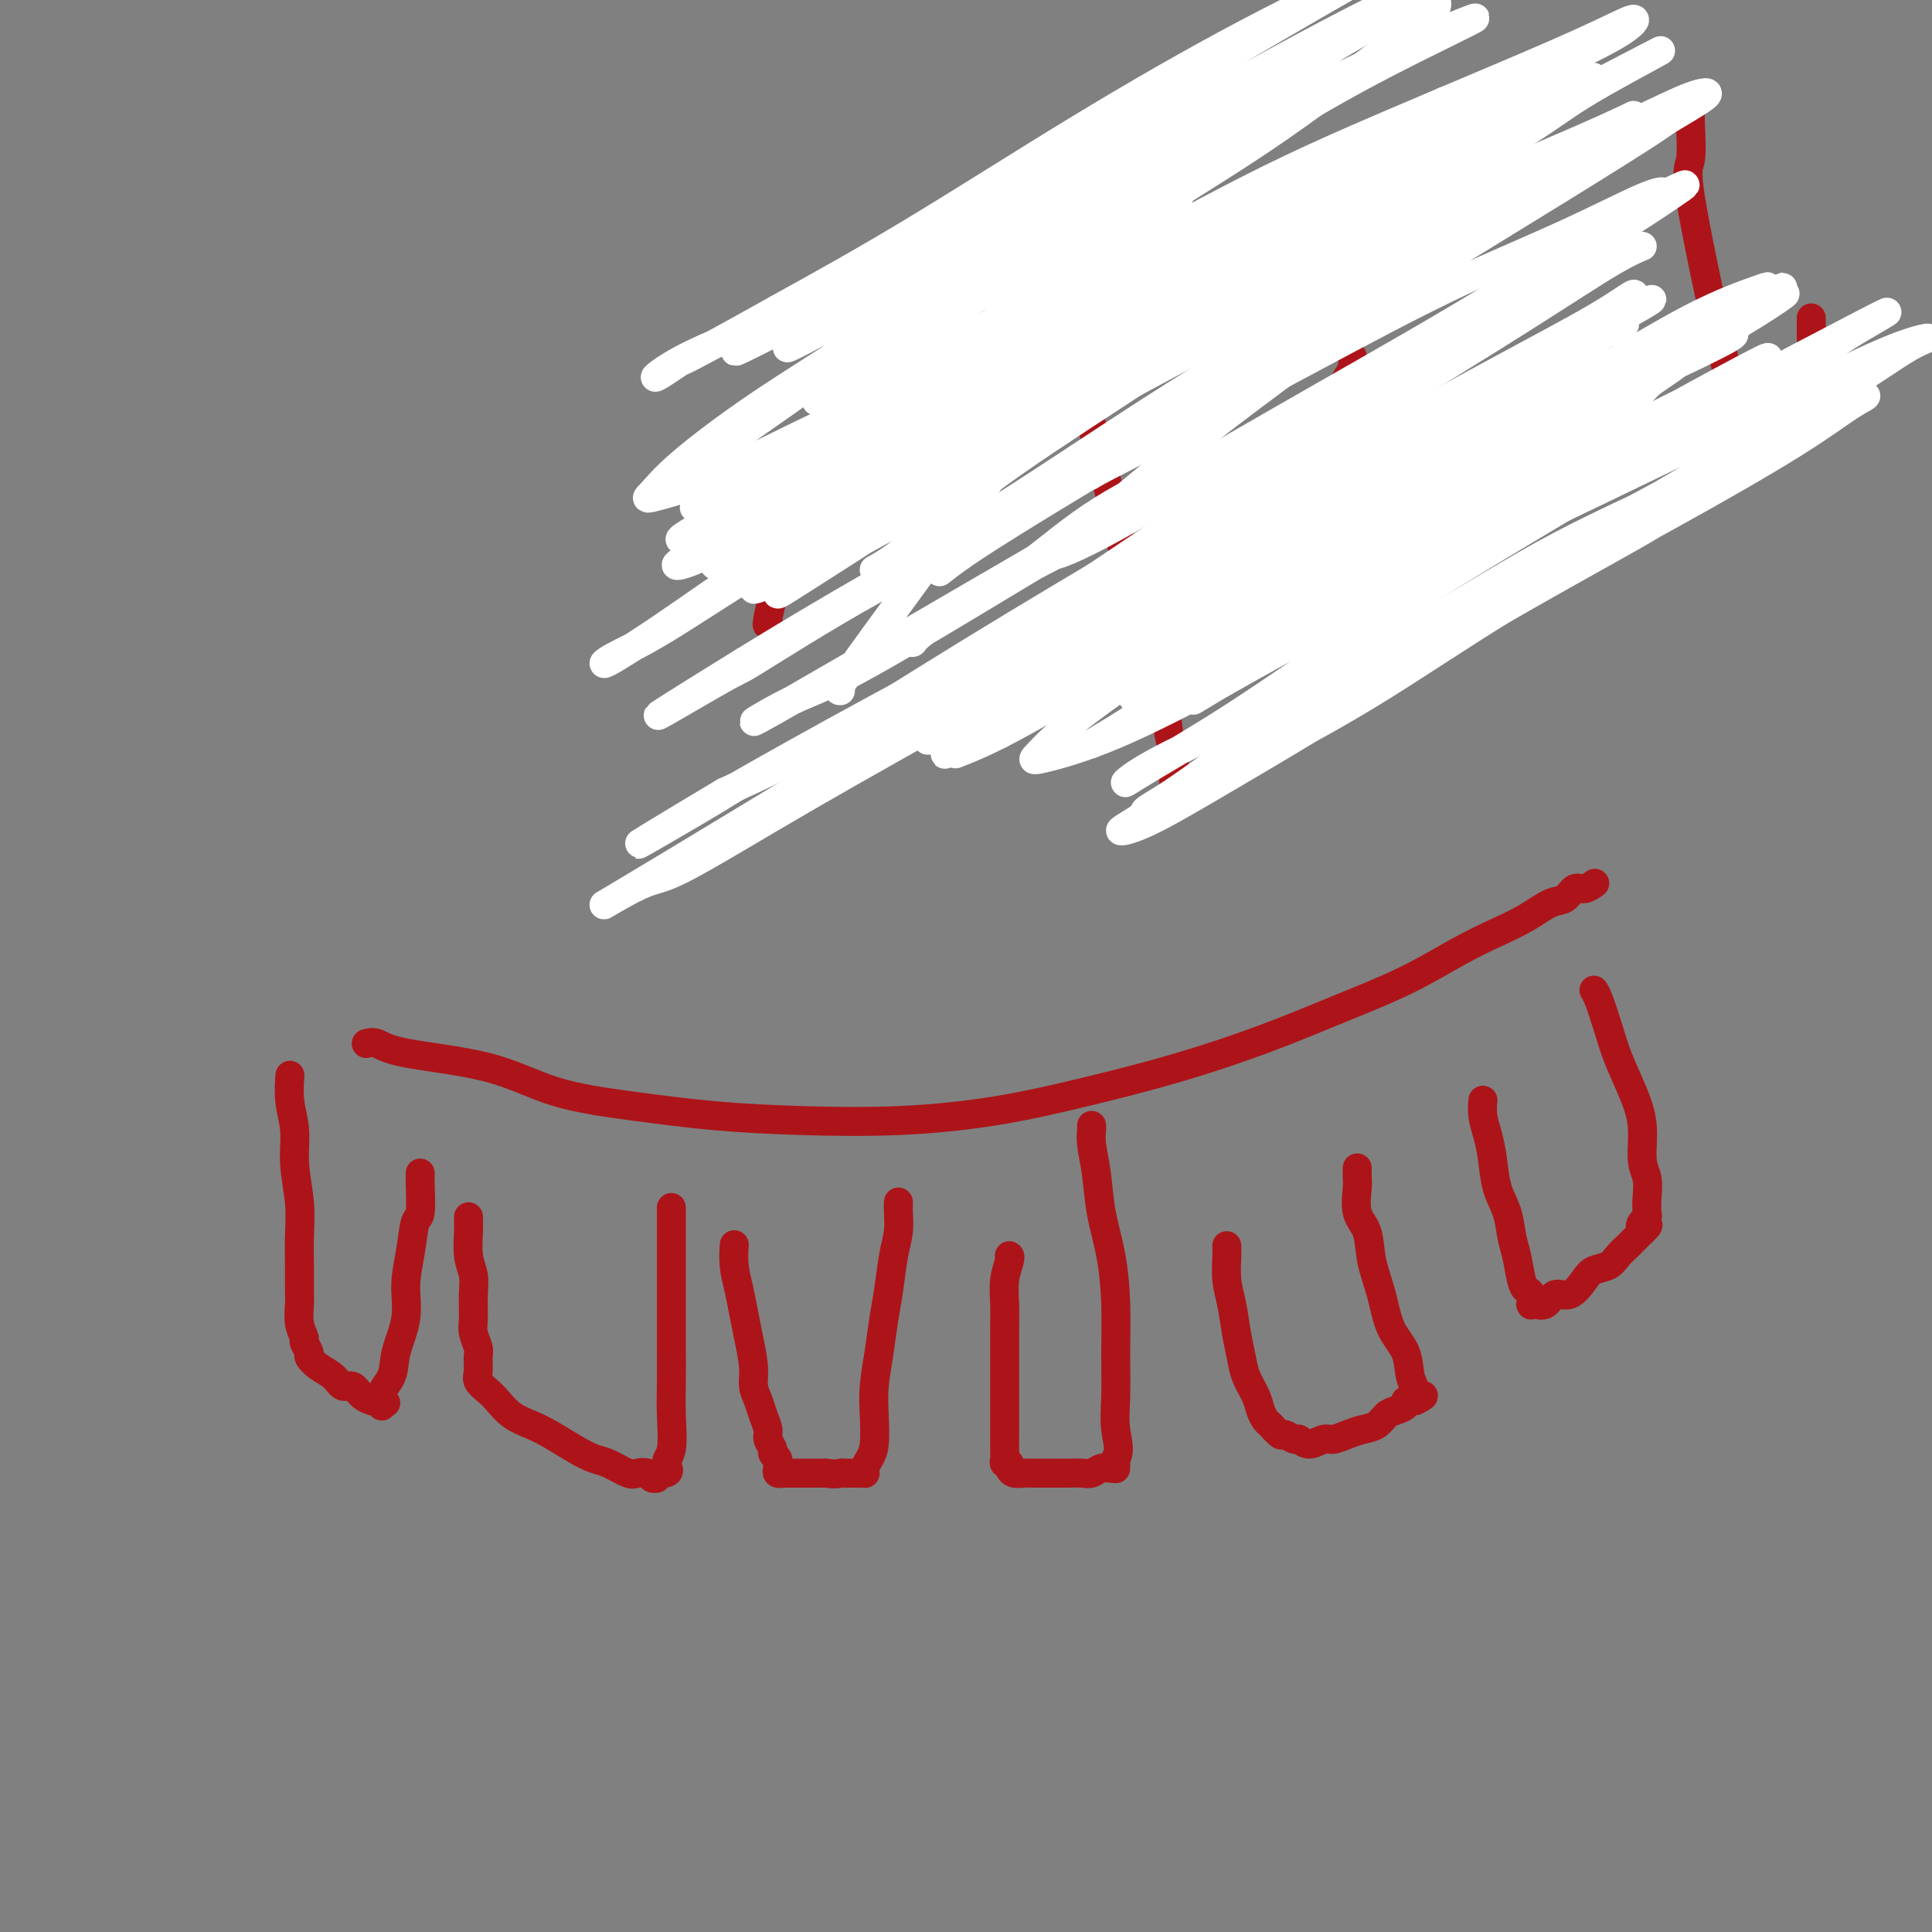 <svg viewBox='0 0 400 400' version='1.1' xmlns='http://www.w3.org/2000/svg' xmlns:xlink='http://www.w3.org/1999/xlink'><rect x="0" y="0" width="400" height="400" fill="#808080" stroke="none"/><g fill='none' stroke='#AD1419' stroke-width='6' stroke-linecap='round' stroke-linejoin='round'><path d='M76,216c-0.159,0.046 -0.319,0.091 0,0c0.319,-0.091 1.116,-0.320 2,0c0.884,0.320 1.855,1.189 6,2c4.145,0.811 11.463,1.566 17,3c5.537,1.434 9.293,3.548 14,5c4.707,1.452 10.364,2.241 16,3c5.636,0.759 11.250,1.488 17,2c5.750,0.512 11.635,0.806 18,1c6.365,0.194 13.210,0.287 20,0c6.790,-0.287 13.523,-0.953 20,-2c6.477,-1.047 12.696,-2.476 19,-4c6.304,-1.524 12.693,-3.142 19,-5c6.307,-1.858 12.531,-3.957 18,-6c5.469,-2.043 10.184,-4.030 15,-6c4.816,-1.970 9.734,-3.922 14,-6c4.266,-2.078 7.881,-4.282 11,-6c3.119,-1.718 5.742,-2.952 8,-4c2.258,-1.048 4.152,-1.912 6,-3c1.848,-1.088 3.652,-2.400 5,-3c1.348,-0.600 2.242,-0.486 3,-1c0.758,-0.514 1.380,-1.654 2,-2c0.620,-0.346 1.238,0.103 2,0c0.762,-0.103 1.667,-0.759 2,-1c0.333,-0.241 0.095,-0.069 0,0c-0.095,0.069 -0.048,0.034 0,0'/><path d='M60,223c0.000,-0.002 0.000,-0.004 0,0c-0.000,0.004 -0.001,0.015 0,0c0.001,-0.015 0.004,-0.057 0,0c-0.004,0.057 -0.016,0.214 0,0c0.016,-0.214 0.061,-0.797 0,0c-0.061,0.797 -0.227,2.974 0,5c0.227,2.026 0.845,3.902 1,6c0.155,2.098 -0.155,4.417 0,7c0.155,2.583 0.774,5.428 1,8c0.226,2.572 0.060,4.869 0,7c-0.060,2.131 -0.012,4.095 0,6c0.012,1.905 -0.012,3.752 0,5c0.012,1.248 0.060,1.896 0,3c-0.060,1.104 -0.228,2.662 0,4c0.228,1.338 0.851,2.456 1,3c0.149,0.544 -0.175,0.515 0,1c0.175,0.485 0.848,1.483 1,2c0.152,0.517 -0.216,0.554 0,1c0.216,0.446 1.016,1.303 2,2c0.984,0.697 2.152,1.234 3,2c0.848,0.766 1.375,1.761 2,2c0.625,0.239 1.347,-0.277 2,0c0.653,0.277 1.236,1.346 2,2c0.764,0.654 1.707,0.893 2,1c0.293,0.107 -0.065,0.081 0,0c0.065,-0.081 0.553,-0.217 1,0c0.447,0.217 0.852,0.787 1,1c0.148,0.213 0.040,0.067 0,0c-0.040,-0.067 -0.011,-0.057 0,0c0.011,0.057 0.003,0.159 0,0c-0.003,-0.159 -0.002,-0.580 0,-1'/><path d='M79,290c1.897,1.042 0.140,0.147 0,-1c-0.140,-1.147 1.339,-2.544 2,-4c0.661,-1.456 0.506,-2.969 1,-5c0.494,-2.031 1.639,-4.581 2,-7c0.361,-2.419 -0.061,-4.709 0,-7c0.061,-2.291 0.605,-4.585 1,-7c0.395,-2.415 0.642,-4.952 1,-6c0.358,-1.048 0.828,-0.607 1,-2c0.172,-1.393 0.046,-4.621 0,-6c-0.046,-1.379 -0.012,-0.910 0,-1c0.012,-0.090 0.004,-0.740 0,-1c-0.004,-0.260 -0.002,-0.130 0,0'/><path d='M97,252c-0.000,0.002 -0.000,0.003 0,0c0.000,-0.003 0.000,-0.012 0,0c-0.000,0.012 -0.001,0.043 0,0c0.001,-0.043 0.004,-0.161 0,0c-0.004,0.161 -0.015,0.600 0,1c0.015,0.400 0.057,0.761 0,2c-0.057,1.239 -0.212,3.356 0,5c0.212,1.644 0.793,2.815 1,4c0.207,1.185 0.041,2.385 0,4c-0.041,1.615 0.042,3.644 0,5c-0.042,1.356 -0.209,2.040 0,3c0.209,0.960 0.794,2.197 1,3c0.206,0.803 0.032,1.173 0,2c-0.032,0.827 0.076,2.112 0,3c-0.076,0.888 -0.338,1.379 0,2c0.338,0.621 1.275,1.373 2,2c0.725,0.627 1.239,1.130 2,2c0.761,0.870 1.768,2.107 3,3c1.232,0.893 2.688,1.442 4,2c1.312,0.558 2.481,1.124 4,2c1.519,0.876 3.390,2.063 5,3c1.610,0.937 2.960,1.623 4,2c1.040,0.377 1.770,0.445 3,1c1.230,0.555 2.960,1.599 4,2c1.040,0.401 1.389,0.160 2,0c0.611,-0.160 1.483,-0.238 2,0c0.517,0.238 0.677,0.793 1,1c0.323,0.207 0.808,0.066 1,0c0.192,-0.066 0.090,-0.056 0,0c-0.090,0.056 -0.169,0.159 0,0c0.169,-0.159 0.584,-0.579 1,-1'/><path d='M137,305c2.332,0.103 1.161,-1.139 1,-2c-0.161,-0.861 0.689,-1.340 1,-3c0.311,-1.660 0.083,-4.501 0,-7c-0.083,-2.499 -0.022,-4.657 0,-7c0.022,-2.343 0.006,-4.871 0,-7c-0.006,-2.129 -0.002,-3.858 0,-6c0.002,-2.142 0.000,-4.696 0,-7c-0.000,-2.304 -0.000,-4.358 0,-6c0.000,-1.642 0.000,-2.871 0,-4c-0.000,-1.129 -0.000,-2.158 0,-3c0.000,-0.842 0.000,-1.496 0,-2c-0.000,-0.504 -0.000,-0.858 0,-1c0.000,-0.142 0.000,-0.071 0,0'/><path d='M152,258c-0.000,0.000 -0.000,0.001 0,0c0.000,-0.001 0.000,-0.003 0,0c-0.000,0.003 -0.001,0.012 0,0c0.001,-0.012 0.003,-0.045 0,0c-0.003,0.045 -0.012,0.167 0,0c0.012,-0.167 0.044,-0.623 0,0c-0.044,0.623 -0.166,2.326 0,4c0.166,1.674 0.618,3.319 1,5c0.382,1.681 0.694,3.398 1,5c0.306,1.602 0.607,3.089 1,5c0.393,1.911 0.880,4.245 1,6c0.120,1.755 -0.127,2.931 0,4c0.127,1.069 0.626,2.030 1,3c0.374,0.970 0.621,1.948 1,3c0.379,1.052 0.890,2.180 1,3c0.110,0.820 -0.181,1.334 0,2c0.181,0.666 0.833,1.484 1,2c0.167,0.516 -0.151,0.729 0,1c0.151,0.271 0.771,0.598 1,1c0.229,0.402 0.066,0.878 0,1c-0.066,0.122 -0.033,-0.111 0,0c0.033,0.111 0.068,0.566 0,1c-0.068,0.434 -0.239,0.848 0,1c0.239,0.152 0.890,0.041 1,0c0.110,-0.041 -0.319,-0.011 0,0c0.319,0.011 1.387,0.003 2,0c0.613,-0.003 0.773,-0.001 1,0c0.227,0.001 0.523,0.000 1,0c0.477,-0.000 1.136,-0.000 2,0c0.864,0.000 1.932,0.000 3,0'/><path d='M171,305c2.179,0.309 2.626,0.083 3,0c0.374,-0.083 0.673,-0.022 1,0c0.327,0.022 0.680,0.006 1,0c0.320,-0.006 0.608,-0.001 1,0c0.392,0.001 0.889,-0.002 1,0c0.111,0.002 -0.164,0.009 0,0c0.164,-0.009 0.766,-0.033 1,0c0.234,0.033 0.102,0.124 0,0c-0.102,-0.124 -0.172,-0.463 0,-1c0.172,-0.537 0.585,-1.271 1,-2c0.415,-0.729 0.832,-1.453 1,-3c0.168,-1.547 0.086,-3.916 0,-6c-0.086,-2.084 -0.178,-3.883 0,-6c0.178,-2.117 0.626,-4.551 1,-7c0.374,-2.449 0.675,-4.914 1,-7c0.325,-2.086 0.676,-3.792 1,-6c0.324,-2.208 0.623,-4.918 1,-7c0.377,-2.082 0.833,-3.538 1,-5c0.167,-1.462 0.045,-2.932 0,-4c-0.045,-1.068 -0.013,-1.734 0,-2c0.013,-0.266 0.006,-0.133 0,0'/><path d='M209,260c-0.002,-0.002 -0.004,-0.003 0,0c0.004,0.003 0.015,0.012 0,0c-0.015,-0.012 -0.057,-0.045 0,0c0.057,0.045 0.211,0.169 0,1c-0.211,0.831 -0.789,2.368 -1,4c-0.211,1.632 -0.057,3.359 0,5c0.057,1.641 0.015,3.196 0,5c-0.015,1.804 -0.004,3.858 0,6c0.004,2.142 0.001,4.373 0,6c-0.001,1.627 0.000,2.649 0,4c-0.000,1.351 -0.001,3.031 0,4c0.001,0.969 0.004,1.225 0,2c-0.004,0.775 -0.016,2.067 0,3c0.016,0.933 0.059,1.508 0,2c-0.059,0.492 -0.220,0.902 0,1c0.220,0.098 0.821,-0.117 1,0c0.179,0.117 -0.063,0.567 0,1c0.063,0.433 0.432,0.848 1,1c0.568,0.152 1.335,0.040 2,0c0.665,-0.040 1.228,-0.010 2,0c0.772,0.010 1.754,-0.001 3,0c1.246,0.001 2.757,0.014 4,0c1.243,-0.014 2.218,-0.056 3,0c0.782,0.056 1.372,0.211 2,0c0.628,-0.211 1.292,-0.788 2,-1c0.708,-0.212 1.458,-0.060 2,0c0.542,0.060 0.877,0.027 1,0c0.123,-0.027 0.033,-0.048 0,0c-0.033,0.048 -0.009,0.167 0,0c0.009,-0.167 0.003,-0.619 0,-1c-0.003,-0.381 -0.001,-0.690 0,-1'/><path d='M231,302c1.082,-1.510 0.288,-3.787 0,-6c-0.288,-2.213 -0.070,-4.364 0,-7c0.070,-2.636 -0.008,-5.757 0,-9c0.008,-3.243 0.104,-6.608 0,-10c-0.104,-3.392 -0.406,-6.810 -1,-10c-0.594,-3.190 -1.480,-6.151 -2,-9c-0.520,-2.849 -0.675,-5.587 -1,-8c-0.325,-2.413 -0.819,-4.503 -1,-6c-0.181,-1.497 -0.049,-2.403 0,-3c0.049,-0.597 0.014,-0.885 0,-1c-0.014,-0.115 -0.007,-0.058 0,0'/><path d='M254,258c0.000,0.002 0.000,0.004 0,0c-0.000,-0.004 -0.001,-0.014 0,0c0.001,0.014 0.003,0.052 0,0c-0.003,-0.052 -0.012,-0.196 0,0c0.012,0.196 0.045,0.730 0,2c-0.045,1.270 -0.168,3.277 0,5c0.168,1.723 0.626,3.164 1,5c0.374,1.836 0.663,4.067 1,6c0.337,1.933 0.720,3.569 1,5c0.280,1.431 0.455,2.658 1,4c0.545,1.342 1.459,2.798 2,4c0.541,1.202 0.707,2.149 1,3c0.293,0.851 0.712,1.605 1,2c0.288,0.395 0.444,0.430 1,1c0.556,0.570 1.513,1.674 2,2c0.487,0.326 0.505,-0.127 1,0c0.495,0.127 1.469,0.833 2,1c0.531,0.167 0.621,-0.207 1,0c0.379,0.207 1.049,0.995 2,1c0.951,0.005 2.184,-0.771 3,-1c0.816,-0.229 1.216,0.090 2,0c0.784,-0.090 1.953,-0.587 3,-1c1.047,-0.413 1.973,-0.740 3,-1c1.027,-0.260 2.155,-0.452 3,-1c0.845,-0.548 1.406,-1.453 2,-2c0.594,-0.547 1.221,-0.735 2,-1c0.779,-0.265 1.712,-0.607 2,-1c0.288,-0.393 -0.067,-0.837 0,-1c0.067,-0.163 0.557,-0.044 1,0c0.443,0.044 0.841,0.013 1,0c0.159,-0.013 0.080,-0.006 0,0'/><path d='M293,290c3.388,-1.589 0.860,-1.062 0,-1c-0.860,0.062 -0.050,-0.340 0,-1c0.050,-0.660 -0.659,-1.578 -1,-3c-0.341,-1.422 -0.314,-3.350 -1,-5c-0.686,-1.650 -2.086,-3.023 -3,-5c-0.914,-1.977 -1.341,-4.557 -2,-7c-0.659,-2.443 -1.550,-4.747 -2,-7c-0.450,-2.253 -0.460,-4.453 -1,-6c-0.540,-1.547 -1.609,-2.439 -2,-4c-0.391,-1.561 -0.105,-3.789 0,-5c0.105,-1.211 0.028,-1.403 0,-2c-0.028,-0.597 -0.008,-1.599 0,-2c0.008,-0.401 0.004,-0.200 0,0'/><path d='M307,228c-0.000,0.005 -0.001,0.010 0,0c0.001,-0.010 0.003,-0.033 0,0c-0.003,0.033 -0.012,0.124 0,0c0.012,-0.124 0.044,-0.463 0,0c-0.044,0.463 -0.163,1.729 0,3c0.163,1.271 0.607,2.549 1,4c0.393,1.451 0.735,3.075 1,5c0.265,1.925 0.452,4.151 1,6c0.548,1.849 1.456,3.322 2,5c0.544,1.678 0.724,3.562 1,5c0.276,1.438 0.648,2.431 1,4c0.352,1.569 0.683,3.713 1,5c0.317,1.287 0.621,1.718 1,2c0.379,0.282 0.832,0.415 1,1c0.168,0.585 0.049,1.621 0,2c-0.049,0.379 -0.029,0.101 0,0c0.029,-0.101 0.066,-0.025 0,0c-0.066,0.025 -0.237,-0.002 0,0c0.237,0.002 0.881,0.031 1,0c0.119,-0.031 -0.288,-0.123 0,0c0.288,0.123 1.269,0.461 2,0c0.731,-0.461 1.211,-1.719 2,-2c0.789,-0.281 1.888,0.416 3,0c1.112,-0.416 2.238,-1.947 3,-3c0.762,-1.053 1.160,-1.630 2,-2c0.840,-0.370 2.123,-0.533 3,-1c0.877,-0.467 1.348,-1.238 2,-2c0.652,-0.762 1.484,-1.513 2,-2c0.516,-0.487 0.716,-0.708 1,-1c0.284,-0.292 0.653,-0.655 1,-1c0.347,-0.345 0.674,-0.673 1,-1'/><path d='M340,255c2.337,-2.191 0.678,-1.169 0,-1c-0.678,0.169 -0.377,-0.513 0,-1c0.377,-0.487 0.829,-0.777 1,-1c0.171,-0.223 0.061,-0.378 0,-1c-0.061,-0.622 -0.074,-1.710 0,-3c0.074,-1.290 0.234,-2.780 0,-4c-0.234,-1.220 -0.864,-2.168 -1,-4c-0.136,-1.832 0.220,-4.546 0,-7c-0.220,-2.454 -1.015,-4.647 -2,-7c-0.985,-2.353 -2.159,-4.865 -3,-7c-0.841,-2.135 -1.349,-3.892 -2,-6c-0.651,-2.108 -1.444,-4.568 -2,-6c-0.556,-1.432 -0.873,-1.838 -1,-2c-0.127,-0.162 -0.063,-0.081 0,0'/><path d='M159,129c0.053,-0.147 0.105,-0.293 0,0c-0.105,0.293 -0.368,1.026 0,-1c0.368,-2.026 1.369,-6.810 4,-13c2.631,-6.190 6.894,-13.787 11,-22c4.106,-8.213 8.055,-17.041 11,-23c2.945,-5.959 4.886,-9.048 7,-12c2.114,-2.952 4.401,-5.768 6,-8c1.599,-2.232 2.509,-3.881 4,-5c1.491,-1.119 3.564,-1.710 4,-2c0.436,-0.290 -0.766,-0.281 0,0c0.766,0.281 3.499,0.832 5,2c1.501,1.168 1.769,2.953 3,6c1.231,3.047 3.426,7.357 5,12c1.574,4.643 2.528,9.620 4,15c1.472,5.380 3.463,11.161 5,17c1.537,5.839 2.621,11.734 4,17c1.379,5.266 3.053,9.903 4,14c0.947,4.097 1.168,7.655 2,11c0.832,3.345 2.276,6.478 3,9c0.724,2.522 0.730,4.435 1,6c0.270,1.565 0.804,2.784 1,4c0.196,1.216 0.052,2.431 0,3c-0.052,0.569 -0.014,0.493 0,1c0.014,0.507 0.004,1.598 0,2c-0.004,0.402 -0.001,0.115 0,0c0.001,-0.115 0.001,-0.057 0,0'/><path d='M280,74c0.006,0.048 0.012,0.097 0,0c-0.012,-0.097 -0.041,-0.339 0,0c0.041,0.339 0.152,1.260 0,2c-0.152,0.740 -0.567,1.299 -1,2c-0.433,0.701 -0.885,1.543 -1,2c-0.115,0.457 0.107,0.530 0,1c-0.107,0.470 -0.545,1.337 0,2c0.545,0.663 2.071,1.121 3,2c0.929,0.879 1.261,2.180 2,3c0.739,0.820 1.884,1.159 3,2c1.116,0.841 2.203,2.183 3,3c0.797,0.817 1.305,1.108 2,2c0.695,0.892 1.579,2.384 2,4c0.421,1.616 0.379,3.356 0,5c-0.379,1.644 -1.095,3.190 -2,5c-0.905,1.810 -1.997,3.883 -3,6c-1.003,2.117 -1.915,4.280 -3,6c-1.085,1.720 -2.342,2.999 -3,4c-0.658,1.001 -0.716,1.724 -1,2c-0.284,0.276 -0.794,0.106 -1,0c-0.206,-0.106 -0.110,-0.148 0,0c0.110,0.148 0.233,0.484 1,0c0.767,-0.484 2.178,-1.790 4,-3c1.822,-1.210 4.055,-2.324 6,-4c1.945,-1.676 3.600,-3.913 5,-5c1.400,-1.087 2.543,-1.025 3,-1c0.457,0.025 0.229,0.012 0,0'/><path d='M326,76c0.000,-0.000 0.000,-0.000 0,0c-0.000,0.000 -0.000,0.001 0,0c0.000,-0.001 0.001,-0.005 0,0c-0.001,0.005 -0.002,0.017 0,1c0.002,0.983 0.008,2.936 0,4c-0.008,1.064 -0.030,1.238 0,2c0.030,0.762 0.113,2.113 0,3c-0.113,0.887 -0.422,1.311 0,2c0.422,0.689 1.576,1.644 2,2c0.424,0.356 0.117,0.114 0,0c-0.117,-0.114 -0.046,-0.101 0,0c0.046,0.101 0.065,0.291 0,0c-0.065,-0.291 -0.214,-1.062 0,-2c0.214,-0.938 0.789,-2.041 1,-3c0.211,-0.959 0.056,-1.772 0,-2c-0.056,-0.228 -0.015,0.131 0,0c0.015,-0.131 0.004,-0.752 0,-1c-0.004,-0.248 -0.002,-0.124 0,0'/><path d='M350,21c0.001,0.051 0.002,0.101 0,0c-0.002,-0.101 -0.005,-0.355 0,0c0.005,0.355 0.020,1.318 0,2c-0.020,0.682 -0.074,1.082 0,3c0.074,1.918 0.274,5.354 0,7c-0.274,1.646 -1.024,1.500 0,8c1.024,6.500 3.822,19.644 5,25c1.178,5.356 0.736,2.924 1,4c0.264,1.076 1.234,5.661 2,9c0.766,3.339 1.330,5.430 2,7c0.670,1.570 1.448,2.617 2,4c0.552,1.383 0.879,3.103 1,4c0.121,0.897 0.034,0.971 0,1c-0.034,0.029 -0.017,0.015 0,0'/><path d='M375,66c0.000,-0.015 0.000,-0.029 0,0c0.000,0.029 0.000,0.103 0,0c0.000,-0.103 0.000,-0.381 0,0c-0.000,0.381 0.000,1.422 0,2c0.000,0.578 0.000,0.691 0,1c0.000,0.309 0.000,0.812 0,1c0.000,0.188 0.000,0.061 0,0c0.000,-0.061 0.000,-0.055 0,0c0.000,0.055 -0.000,0.158 0,0c0.000,-0.158 0.000,-0.579 0,-1c0.000,-0.421 0.000,-0.844 0,-1c-0.000,-0.156 0.000,-0.045 0,0c0.000,0.045 0.000,0.022 0,0'/></g>
<g fill='none' stroke='#FFFFFF' stroke-width='6' stroke-linecap='round' stroke-linejoin='round'><path d='M248,95c-0.238,-0.150 -0.476,-0.299 -1,0c-0.524,0.299 -1.332,1.047 -5,3c-3.668,1.953 -10.194,5.112 -16,9c-5.806,3.888 -10.891,8.504 -16,12c-5.109,3.496 -10.242,5.870 -14,8c-3.758,2.130 -6.142,4.015 -7,5c-0.858,0.985 -0.190,1.071 0,1c0.190,-0.071 -0.097,-0.297 2,-2c2.097,-1.703 6.578,-4.883 12,-8c5.422,-3.117 11.784,-6.172 19,-10c7.216,-3.828 15.287,-8.429 23,-13c7.713,-4.571 15.069,-9.110 22,-13c6.931,-3.890 13.437,-7.129 19,-10c5.563,-2.871 10.181,-5.375 14,-7c3.819,-1.625 6.837,-2.372 8,-3c1.163,-0.628 0.471,-1.137 0,-1c-0.471,0.137 -0.723,0.920 -4,3c-3.277,2.080 -9.581,5.457 -16,9c-6.419,3.543 -12.954,7.250 -20,11c-7.046,3.750 -14.604,7.541 -21,11c-6.396,3.459 -11.632,6.587 -16,9c-4.368,2.413 -7.870,4.113 -10,5c-2.130,0.887 -2.888,0.961 -3,1c-0.112,0.039 0.422,0.044 3,-2c2.578,-2.044 7.200,-6.138 13,-11c5.800,-4.862 12.778,-10.492 20,-16c7.222,-5.508 14.686,-10.893 21,-16c6.314,-5.107 11.476,-9.936 16,-14c4.524,-4.064 8.410,-7.363 11,-10c2.590,-2.637 3.883,-4.610 3,-5c-0.883,-0.390 -3.941,0.805 -7,2'/><path d='M298,43c-4.849,0.960 -13.472,2.359 -19,3c-5.528,0.641 -7.960,0.523 -28,10c-20.040,9.477 -57.687,28.549 -72,36c-14.313,7.451 -5.293,3.280 -1,1c4.293,-2.280 3.858,-2.671 9,-5c5.142,-2.329 15.862,-6.597 27,-12c11.138,-5.403 22.693,-11.942 34,-18c11.307,-6.058 22.366,-11.635 32,-17c9.634,-5.365 17.844,-10.519 24,-14c6.156,-3.481 10.258,-5.289 12,-6c1.742,-0.711 1.123,-0.323 -1,0c-2.123,0.323 -5.751,0.582 -14,4c-8.249,3.418 -21.119,9.994 -30,14c-8.881,4.006 -13.774,5.440 -36,17c-22.226,11.560 -61.785,33.246 -78,42c-16.215,8.754 -9.088,4.576 -8,4c1.088,-0.576 -3.864,2.450 -5,3c-1.136,0.550 1.545,-1.375 7,-4c5.455,-2.625 13.684,-5.949 24,-11c10.316,-5.051 22.721,-11.827 36,-19c13.279,-7.173 27.434,-14.741 41,-22c13.566,-7.259 26.543,-14.209 38,-20c11.457,-5.791 21.393,-10.425 29,-14c7.607,-3.575 12.884,-6.092 16,-8c3.116,-1.908 4.070,-3.206 3,-3c-1.070,0.206 -4.163,1.916 -11,5c-6.837,3.084 -17.419,7.542 -28,12'/><path d='M299,21c-12.408,5.303 -23.927,10.062 -36,16c-12.073,5.938 -24.701,13.057 -36,19c-11.299,5.943 -21.269,10.712 -30,15c-8.731,4.288 -16.221,8.095 -21,10c-4.779,1.905 -6.845,1.907 -7,2c-0.155,0.093 1.601,0.275 5,-2c3.399,-2.275 8.442,-7.009 16,-12c7.558,-4.991 17.632,-10.238 28,-16c10.368,-5.762 21.031,-12.037 31,-18c9.969,-5.963 19.245,-11.613 27,-16c7.755,-4.387 13.988,-7.511 19,-10c5.012,-2.489 8.804,-4.342 10,-5c1.196,-0.658 -0.203,-0.120 -3,1c-2.797,1.120 -6.993,2.820 -14,6c-7.007,3.180 -16.824,7.838 -27,13c-10.176,5.162 -20.712,10.829 -30,16c-9.288,5.171 -17.329,9.848 -28,15c-10.671,5.152 -23.974,10.779 -29,13c-5.026,2.221 -1.777,1.036 2,-1c3.777,-2.036 8.081,-4.923 15,-9c6.919,-4.077 16.453,-9.346 27,-15c10.547,-5.654 22.109,-11.695 33,-18c10.891,-6.305 21.113,-12.876 30,-18c8.887,-5.124 16.440,-8.802 22,-12c5.560,-3.198 9.126,-5.915 11,-7c1.874,-1.085 2.055,-0.539 1,0c-1.055,0.539 -3.345,1.072 -9,4c-5.655,2.928 -14.676,8.250 -25,14c-10.324,5.750 -21.950,11.929 -33,18c-11.050,6.071 -21.525,12.036 -32,18'/><path d='M216,42c-20.534,11.440 -22.870,13.041 -28,16c-5.130,2.959 -13.053,7.278 -18,10c-4.947,2.722 -6.917,3.848 -7,4c-0.083,0.152 1.721,-0.671 6,-3c4.279,-2.329 11.031,-6.165 20,-11c8.969,-4.835 20.153,-10.668 32,-17c11.847,-6.332 24.357,-13.162 36,-20c11.643,-6.838 22.420,-13.683 32,-19c9.580,-5.317 17.962,-9.104 24,-12c6.038,-2.896 9.732,-4.899 11,-6c1.268,-1.101 0.110,-1.299 -3,0c-3.110,1.299 -8.172,4.096 -16,8c-7.828,3.904 -18.422,8.914 -30,15c-11.578,6.086 -24.138,13.246 -37,20c-12.862,6.754 -26.024,13.101 -37,19c-10.976,5.899 -19.765,11.348 -28,16c-8.235,4.652 -15.915,8.505 -19,10c-3.085,1.495 -1.574,0.633 1,-1c2.574,-1.633 6.212,-4.035 9,-6c2.788,-1.965 4.727,-3.493 12,-8c7.273,-4.507 19.880,-11.994 32,-19c12.120,-7.006 23.753,-13.531 35,-20c11.247,-6.469 22.108,-12.881 31,-18c8.892,-5.119 15.815,-8.946 21,-12c5.185,-3.054 8.633,-5.336 10,-6c1.367,-0.664 0.655,0.290 -2,2c-2.655,1.710 -7.253,4.176 -15,8c-7.747,3.824 -18.644,9.004 -30,15c-11.356,5.996 -23.173,12.807 -35,20c-11.827,7.193 -23.665,14.770 -34,21c-10.335,6.230 -19.168,11.115 -28,16'/><path d='M161,64c-26.178,14.668 -19.624,10.337 -19,10c0.624,-0.337 -4.684,3.318 -6,4c-1.316,0.682 1.358,-1.610 6,-4c4.642,-2.390 11.251,-4.879 20,-9c8.749,-4.121 19.639,-9.873 31,-16c11.361,-6.127 23.193,-12.629 35,-18c11.807,-5.371 23.590,-9.609 33,-14c9.410,-4.391 16.447,-8.933 22,-12c5.553,-3.067 9.620,-4.659 12,-5c2.380,-0.341 3.072,0.570 2,2c-1.072,1.430 -3.908,3.378 -10,8c-6.092,4.622 -15.440,11.916 -26,19c-10.560,7.084 -22.332,13.956 -34,22c-11.668,8.044 -23.233,17.259 -34,25c-10.767,7.741 -20.736,14.009 -28,19c-7.264,4.991 -11.824,8.707 -17,12c-5.176,3.293 -10.967,6.164 -4,4c6.967,-2.164 26.694,-9.361 42,-16c15.306,-6.639 26.192,-12.719 39,-19c12.808,-6.281 27.536,-12.762 41,-19c13.464,-6.238 25.662,-12.233 36,-17c10.338,-4.767 18.816,-8.308 25,-11c6.184,-2.692 10.074,-4.536 11,-5c0.926,-0.464 -1.112,0.453 -5,3c-3.888,2.547 -9.627,6.725 -18,12c-8.373,5.275 -19.379,11.645 -32,19c-12.621,7.355 -26.857,15.693 -40,24c-13.143,8.307 -25.192,16.583 -37,24c-11.808,7.417 -23.374,13.976 -32,19c-8.626,5.024 -14.313,8.512 -20,12'/><path d='M154,137c-30.310,18.735 -14.084,9.074 -7,5c7.084,-4.074 5.026,-2.559 9,-5c3.974,-2.441 13.980,-8.838 25,-15c11.020,-6.162 23.056,-12.089 36,-19c12.944,-6.911 26.797,-14.806 40,-22c13.203,-7.194 25.756,-13.686 37,-19c11.244,-5.314 21.179,-9.451 29,-13c7.821,-3.549 13.530,-6.512 17,-8c3.470,-1.488 4.702,-1.501 4,-1c-0.702,0.501 -3.338,1.515 -9,5c-5.662,3.485 -14.350,9.441 -25,16c-10.650,6.559 -23.262,13.722 -36,21c-12.738,7.278 -25.602,14.671 -38,22c-12.398,7.329 -24.331,14.594 -35,21c-10.669,6.406 -20.072,11.954 -26,15c-5.928,3.046 -8.379,3.591 -13,6c-4.621,2.409 -11.413,6.684 2,-1c13.413,-7.684 47.030,-27.326 62,-36c14.970,-8.674 11.293,-6.382 18,-10c6.707,-3.618 23.797,-13.148 37,-20c13.203,-6.852 22.519,-11.026 31,-15c8.481,-3.974 16.128,-7.748 21,-10c4.872,-2.252 6.969,-2.982 7,-3c0.031,-0.018 -2.005,0.677 -6,3c-3.995,2.323 -9.950,6.275 -19,12c-9.050,5.725 -21.196,13.225 -34,21c-12.804,7.775 -26.267,15.826 -40,24c-13.733,8.174 -27.736,16.470 -40,24c-12.264,7.530 -22.790,14.294 -31,19c-8.210,4.706 -14.105,7.353 -20,10'/><path d='M150,164c-31.044,18.573 -13.653,8.507 -6,4c7.653,-4.507 5.570,-3.455 10,-6c4.430,-2.545 15.373,-8.686 27,-15c11.627,-6.314 23.937,-12.802 37,-20c13.063,-7.198 26.880,-15.107 40,-22c13.120,-6.893 25.543,-12.768 36,-18c10.457,-5.232 18.949,-9.819 26,-13c7.051,-3.181 12.662,-4.955 15,-6c2.338,-1.045 1.405,-1.360 -1,0c-2.405,1.360 -6.280,4.396 -14,9c-7.720,4.604 -19.283,10.776 -32,18c-12.717,7.224 -26.586,15.498 -41,24c-14.414,8.502 -29.373,17.231 -43,25c-13.627,7.769 -25.921,14.578 -37,21c-11.079,6.422 -20.943,12.456 -26,15c-5.057,2.544 -5.306,1.597 -10,4c-4.694,2.403 -13.833,8.157 8,-5c21.833,-13.157 74.639,-45.223 103,-62c28.361,-16.777 32.276,-18.264 41,-23c8.724,-4.736 22.258,-12.720 32,-18c9.742,-5.280 15.694,-7.857 20,-10c4.306,-2.143 6.968,-3.852 7,-4c0.032,-0.148 -2.565,1.266 -7,4c-4.435,2.734 -10.710,6.788 -19,12c-8.290,5.212 -18.597,11.582 -29,18c-10.403,6.418 -20.902,12.885 -31,19c-10.098,6.115 -19.796,11.877 -28,17c-8.204,5.123 -14.916,9.607 -19,12c-4.084,2.393 -5.542,2.697 -7,3'/><path d='M202,147c-21.023,12.928 -3.581,2.748 6,-3c9.581,-5.748 11.301,-7.064 18,-11c6.699,-3.936 18.377,-10.491 30,-17c11.623,-6.509 23.192,-12.973 35,-19c11.808,-6.027 23.855,-11.617 34,-17c10.145,-5.383 18.390,-10.561 25,-14c6.610,-3.439 11.587,-5.141 14,-6c2.413,-0.859 2.264,-0.874 1,0c-1.264,0.874 -3.643,2.638 -9,6c-5.357,3.362 -13.691,8.323 -23,14c-9.309,5.677 -19.592,12.070 -30,18c-10.408,5.930 -20.942,11.398 -30,17c-9.058,5.602 -16.641,11.340 -23,15c-6.359,3.660 -11.494,5.243 -15,7c-3.506,1.757 -5.384,3.688 -4,3c1.384,-0.688 6.028,-3.994 7,-5c0.972,-1.006 -1.729,0.287 20,-12c21.729,-12.287 67.889,-38.155 87,-49c19.111,-10.845 11.173,-6.667 10,-6c-1.173,0.667 4.418,-2.178 8,-4c3.582,-1.822 5.155,-2.619 6,-3c0.845,-0.381 0.961,-0.344 -1,1c-1.961,1.344 -6.000,3.994 -13,8c-7.000,4.006 -16.962,9.367 -27,15c-10.038,5.633 -20.154,11.537 -30,18c-9.846,6.463 -19.423,13.486 -28,19c-8.577,5.514 -16.155,9.519 -22,13c-5.845,3.481 -9.958,6.437 -12,8c-2.042,1.563 -2.012,1.732 0,1c2.012,-0.732 6.006,-2.366 10,-4'/><path d='M246,140c5.080,-2.653 12.779,-7.785 22,-13c9.221,-5.215 19.965,-10.512 30,-16c10.035,-5.488 19.361,-11.166 28,-16c8.639,-4.834 16.592,-8.824 23,-12c6.408,-3.176 11.272,-5.538 14,-7c2.728,-1.462 3.321,-2.024 3,-2c-0.321,0.024 -1.555,0.635 -6,3c-4.445,2.365 -12.103,6.485 -20,11c-7.897,4.515 -16.035,9.425 -25,15c-8.965,5.575 -18.758,11.814 -27,17c-8.242,5.186 -14.935,9.319 -21,13c-6.065,3.681 -11.504,6.908 -15,9c-3.496,2.092 -5.050,3.047 -5,3c0.050,-0.047 1.703,-1.098 5,-3c3.297,-1.902 8.238,-4.655 16,-9c7.762,-4.345 18.345,-10.281 26,-15c7.655,-4.719 12.381,-8.221 30,-18c17.619,-9.779 48.129,-25.835 60,-32c11.871,-6.165 5.102,-2.441 1,0c-4.102,2.441 -5.536,3.597 -11,7c-5.464,3.403 -14.957,9.054 -25,15c-10.043,5.946 -20.634,12.188 -32,19c-11.366,6.812 -23.506,14.195 -34,21c-10.494,6.805 -19.343,13.031 -27,18c-7.657,4.969 -14.124,8.679 -18,11c-3.876,2.321 -5.163,3.251 -5,3c0.163,-0.251 1.775,-1.683 6,-4c4.225,-2.317 11.064,-5.519 20,-10c8.936,-4.481 19.968,-10.240 31,-16'/><path d='M290,132c14.724,-8.211 23.033,-13.739 33,-19c9.967,-5.261 21.591,-10.256 31,-15c9.409,-4.744 16.604,-9.236 22,-12c5.396,-2.764 8.994,-3.800 10,-4c1.006,-0.200 -0.581,0.436 -3,2c-2.419,1.564 -5.672,4.056 -12,8c-6.328,3.944 -15.731,9.341 -26,15c-10.269,5.659 -21.403,11.581 -32,18c-10.597,6.419 -20.657,13.335 -30,19c-9.343,5.665 -17.969,10.078 -25,14c-7.031,3.922 -12.467,7.352 -16,9c-3.533,1.648 -5.163,1.514 -5,1c0.163,-0.514 2.119,-1.408 6,-4c3.881,-2.592 9.688,-6.881 17,-12c7.312,-5.119 16.130,-11.068 26,-17c9.870,-5.932 20.793,-11.846 30,-17c9.207,-5.154 16.699,-9.547 27,-15c10.301,-5.453 23.410,-11.965 29,-15c5.590,-3.035 3.661,-2.591 -2,1c-5.661,3.591 -15.052,10.330 -20,14c-4.948,3.670 -5.452,4.272 -12,8c-6.548,3.728 -19.141,10.584 -30,17c-10.859,6.416 -19.984,12.394 -29,18c-9.016,5.606 -17.923,10.841 -25,15c-7.077,4.159 -12.323,7.242 -16,9c-3.677,1.758 -5.784,2.189 -6,2c-0.216,-0.189 1.457,-0.999 6,-4c4.543,-3.001 11.954,-8.193 21,-14c9.046,-5.807 19.727,-12.231 31,-19c11.273,-6.769 23.136,-13.885 35,-21'/><path d='M325,114c20.384,-12.563 24.843,-14.971 32,-19c7.157,-4.029 17.010,-9.678 24,-14c6.990,-4.322 11.116,-7.317 14,-9c2.884,-1.683 4.527,-2.056 4,-2c-0.527,0.056 -3.222,0.539 -9,3c-5.778,2.461 -14.639,6.899 -25,12c-10.361,5.101 -22.223,10.866 -35,17c-12.777,6.134 -26.468,12.636 -39,19c-12.532,6.364 -23.905,12.591 -34,18c-10.095,5.409 -18.912,10.000 -26,13c-7.088,3.000 -12.448,4.409 -15,5c-2.552,0.591 -2.296,0.363 -1,-1c1.296,-1.363 3.630,-3.863 9,-8c5.370,-4.137 13.774,-9.911 23,-16c9.226,-6.089 19.274,-12.492 29,-19c9.726,-6.508 19.129,-13.122 28,-19c8.871,-5.878 17.208,-11.022 24,-15c6.792,-3.978 12.039,-6.791 13,-7c0.961,-0.209 -2.362,2.188 -9,6c-6.638,3.812 -16.590,9.041 -27,15c-10.410,5.959 -21.277,12.647 -32,19c-10.723,6.353 -21.303,12.371 -31,18c-9.697,5.629 -18.511,10.868 -26,15c-7.489,4.132 -13.652,7.158 -17,9c-3.348,1.842 -3.881,2.502 -3,2c0.881,-0.502 3.174,-2.165 9,-6c5.826,-3.835 15.184,-9.840 26,-16c10.816,-6.160 23.090,-12.474 35,-19c11.910,-6.526 23.455,-13.263 35,-20'/><path d='M301,95c22.360,-12.653 25.761,-13.785 32,-17c6.239,-3.215 15.317,-8.512 22,-12c6.683,-3.488 10.971,-5.168 13,-6c2.029,-0.832 1.799,-0.816 0,0c-1.799,0.816 -5.167,2.432 -12,6c-6.833,3.568 -17.132,9.087 -28,15c-10.868,5.913 -22.306,12.219 -34,19c-11.694,6.781 -23.646,14.036 -35,21c-11.354,6.964 -22.112,13.637 -31,19c-8.888,5.363 -15.908,9.416 -21,12c-5.092,2.584 -8.258,3.700 -9,4c-0.742,0.300 0.940,-0.217 4,-2c3.060,-1.783 7.497,-4.831 14,-9c6.503,-4.169 15.071,-9.458 25,-15c9.929,-5.542 21.220,-11.336 32,-17c10.780,-5.664 21.050,-11.197 30,-16c8.950,-4.803 16.580,-8.877 23,-12c6.420,-3.123 11.632,-5.294 15,-7c3.368,-1.706 4.893,-2.946 4,-2c-0.893,0.946 -4.205,4.077 -5,5c-0.795,0.923 0.926,-0.361 -18,12c-18.926,12.361 -58.500,38.366 -75,49c-16.500,10.634 -9.925,5.896 -9,5c0.925,-0.896 -3.799,2.048 -7,4c-3.201,1.952 -4.879,2.911 -5,3c-0.121,0.089 1.316,-0.692 5,-3c3.684,-2.308 9.616,-6.145 17,-11c7.384,-4.855 16.219,-10.730 26,-17c9.781,-6.270 20.509,-12.934 30,-19c9.491,-6.066 17.746,-11.533 26,-17'/><path d='M330,87c19.556,-12.795 16.445,-11.282 18,-12c1.555,-0.718 7.777,-3.667 10,-5c2.223,-1.333 0.446,-1.050 -2,0c-2.446,1.050 -5.562,2.866 -12,6c-6.438,3.134 -16.198,7.586 -26,13c-9.802,5.414 -19.644,11.790 -30,18c-10.356,6.210 -21.225,12.255 -31,18c-9.775,5.745 -18.456,11.189 -26,15c-7.544,3.811 -13.950,5.990 -18,8c-4.050,2.010 -5.743,3.851 -6,4c-0.257,0.149 0.922,-1.395 4,-4c3.078,-2.605 8.054,-6.270 15,-11c6.946,-4.730 15.860,-10.523 25,-17c9.140,-6.477 18.506,-13.637 28,-20c9.494,-6.363 19.118,-11.929 27,-17c7.882,-5.071 14.024,-9.647 19,-13c4.976,-3.353 8.785,-5.483 11,-7c2.215,-1.517 2.834,-2.420 2,-2c-0.834,0.420 -3.121,2.162 -8,5c-4.879,2.838 -12.350,6.770 -22,12c-9.650,5.230 -21.480,11.757 -30,17c-8.520,5.243 -13.729,9.202 -32,20c-18.271,10.798 -49.605,28.433 -61,35c-11.395,6.567 -2.850,2.064 0,0c2.850,-2.064 0.007,-1.688 1,-3c0.993,-1.312 5.824,-4.310 13,-9c7.176,-4.690 16.697,-11.072 27,-18c10.303,-6.928 21.389,-14.404 33,-22c11.611,-7.596 23.746,-15.313 34,-22c10.254,-6.687 18.627,-12.343 27,-18'/><path d='M320,58c24.629,-16.813 18.703,-12.845 19,-13c0.297,-0.155 6.819,-4.435 9,-6c2.181,-1.565 0.023,-0.417 -3,1c-3.023,1.417 -6.911,3.104 -14,6c-7.089,2.896 -17.379,7.002 -28,12c-10.621,4.998 -21.572,10.889 -33,17c-11.428,6.111 -23.334,12.442 -34,18c-10.666,5.558 -20.091,10.345 -28,14c-7.909,3.655 -14.303,6.180 -19,8c-4.697,1.820 -7.696,2.937 -8,3c-0.304,0.063 2.088,-0.926 6,-4c3.912,-3.074 9.343,-8.233 17,-14c7.657,-5.767 17.539,-12.143 28,-19c10.461,-6.857 21.500,-14.194 32,-21c10.500,-6.806 20.461,-13.079 30,-19c9.539,-5.921 18.656,-11.488 24,-15c5.344,-3.512 6.916,-4.967 14,-9c7.084,-4.033 19.679,-10.644 5,-3c-14.679,7.644 -56.632,29.542 -75,39c-18.368,9.458 -13.149,6.477 -19,10c-5.851,3.523 -22.771,13.551 -36,21c-13.229,7.449 -22.768,12.318 -31,17c-8.232,4.682 -15.156,9.179 -20,12c-4.844,2.821 -7.609,3.968 -8,4c-0.391,0.032 1.591,-1.052 6,-4c4.409,-2.948 11.244,-7.759 20,-13c8.756,-5.241 19.434,-10.911 31,-17c11.566,-6.089 24.019,-12.597 36,-19c11.981,-6.403 23.491,-12.702 35,-19'/><path d='M276,45c24.905,-14.208 23.166,-13.728 27,-16c3.834,-2.272 13.241,-7.295 19,-10c5.759,-2.705 7.871,-3.093 8,-3c0.129,0.093 -1.725,0.667 -5,2c-3.275,1.333 -7.970,3.424 -15,7c-7.030,3.576 -16.394,8.638 -27,14c-10.606,5.362 -22.453,11.025 -34,17c-11.547,5.975 -22.794,12.262 -33,18c-10.206,5.738 -19.371,10.927 -27,15c-7.629,4.073 -13.723,7.031 -18,9c-4.277,1.969 -6.736,2.948 -7,3c-0.264,0.052 1.665,-0.821 5,-3c3.335,-2.179 8.074,-5.662 15,-10c6.926,-4.338 16.040,-9.532 26,-15c9.960,-5.468 20.765,-11.210 31,-17c10.235,-5.790 19.901,-11.630 29,-17c9.099,-5.370 17.632,-10.272 23,-13c5.368,-2.728 7.571,-3.284 7,-3c-0.571,0.284 -3.915,1.407 -11,5c-7.085,3.593 -17.913,9.654 -29,16c-11.087,6.346 -22.435,12.976 -34,20c-11.565,7.024 -23.347,14.441 -34,21c-10.653,6.559 -20.178,12.261 -28,17c-7.822,4.739 -13.940,8.516 -18,11c-4.060,2.484 -6.063,3.674 -6,4c0.063,0.326 2.192,-0.212 6,-2c3.808,-1.788 9.294,-4.828 17,-9c7.706,-4.172 17.630,-9.478 28,-15c10.370,-5.522 21.185,-11.261 32,-17'/><path d='M223,74c18.444,-9.542 23.053,-11.897 30,-16c6.947,-4.103 16.231,-9.954 23,-14c6.769,-4.046 11.024,-6.288 14,-8c2.976,-1.712 4.674,-2.895 5,-3c0.326,-0.105 -0.720,0.868 -4,2c-3.280,1.132 -8.795,2.422 -16,5c-7.205,2.578 -16.099,6.444 -26,11c-9.901,4.556 -20.808,9.803 -31,15c-10.192,5.197 -19.669,10.345 -29,15c-9.331,4.655 -18.518,8.817 -26,12c-7.482,3.183 -13.261,5.386 -18,7c-4.739,1.614 -8.439,2.640 -10,3c-1.561,0.360 -0.982,0.056 0,-1c0.982,-1.056 2.368,-2.864 6,-6c3.632,-3.136 9.511,-7.601 16,-12c6.489,-4.399 13.588,-8.731 20,-13c6.412,-4.269 12.139,-8.475 19,-13c6.861,-4.525 14.858,-9.368 19,-12c4.142,-2.632 4.428,-3.054 4,-3c-0.428,0.054 -1.572,0.585 -5,3c-3.428,2.415 -9.142,6.714 -15,11c-5.858,4.286 -11.861,8.560 -18,13c-6.139,4.440 -12.415,9.046 -18,13c-5.585,3.954 -10.479,7.256 -14,10c-3.521,2.744 -5.667,4.932 -7,6c-1.333,1.068 -1.852,1.018 -1,1c0.852,-0.018 3.076,-0.005 8,-2c4.924,-1.995 12.550,-5.999 21,-10c8.450,-4.001 17.725,-8.001 27,-12'/><path d='M197,76c13.677,-6.174 20.370,-10.109 28,-14c7.630,-3.891 16.197,-7.738 23,-11c6.803,-3.262 11.842,-5.939 16,-8c4.158,-2.061 7.436,-3.508 9,-4c1.564,-0.492 1.413,-0.030 0,1c-1.413,1.030 -4.088,2.629 -9,6c-4.912,3.371 -12.062,8.513 -21,14c-8.938,5.487 -19.664,11.317 -30,18c-10.336,6.683 -20.281,14.217 -30,21c-9.719,6.783 -19.211,12.816 -27,18c-7.789,5.184 -13.874,9.521 -19,13c-5.126,3.479 -9.293,6.100 -11,7c-1.707,0.900 -0.953,0.078 1,-1c1.953,-1.078 5.105,-2.411 11,-6c5.895,-3.589 14.533,-9.434 24,-15c9.467,-5.566 19.763,-10.854 30,-17c10.237,-6.146 20.414,-13.150 29,-19c8.586,-5.850 15.580,-10.547 24,-15c8.420,-4.453 18.265,-8.662 18,-8c-0.265,0.662 -10.640,6.194 -18,11c-7.360,4.806 -11.703,8.886 -22,16c-10.297,7.114 -26.547,17.261 -34,22c-7.453,4.739 -6.110,4.069 -9,6c-2.890,1.931 -10.015,6.462 -14,9c-3.985,2.538 -4.831,3.082 -5,3c-0.169,-0.082 0.339,-0.791 2,-2c1.661,-1.209 4.475,-2.917 10,-6c5.525,-3.083 13.763,-7.542 22,-12'/><path d='M195,103c9.990,-5.725 17.965,-10.037 26,-15c8.035,-4.963 16.131,-10.578 23,-15c6.869,-4.422 12.510,-7.650 17,-10c4.490,-2.350 7.828,-3.823 10,-5c2.172,-1.177 3.177,-2.057 3,-2c-0.177,0.057 -1.535,1.051 -6,3c-4.465,1.949 -12.038,4.854 -20,9c-7.962,4.146 -16.315,9.532 -25,15c-8.685,5.468 -17.703,11.016 -26,16c-8.297,4.984 -15.875,9.403 -22,13c-6.125,3.597 -10.798,6.373 -14,8c-3.202,1.627 -4.932,2.104 -5,2c-0.068,-0.104 1.526,-0.789 6,-3c4.474,-2.211 11.827,-5.949 21,-11c9.173,-5.051 20.165,-11.413 32,-18c11.835,-6.587 24.513,-13.397 37,-20c12.487,-6.603 24.783,-13.000 36,-19c11.217,-6.000 21.353,-11.603 30,-16c8.647,-4.397 15.803,-7.587 21,-10c5.197,-2.413 8.434,-4.050 11,-5c2.566,-0.950 4.462,-1.213 3,0c-1.462,1.213 -6.283,3.902 -8,5c-1.717,1.098 -0.330,0.607 -22,14c-21.670,13.393 -66.396,40.672 -85,52c-18.604,11.328 -11.087,6.707 -10,6c1.087,-0.707 -4.255,2.501 -10,6c-5.745,3.499 -11.893,7.288 -16,10c-4.107,2.712 -6.173,4.346 -7,5c-0.827,0.654 -0.413,0.327 0,0'/><path d='M174,143c-0.280,0.020 -0.561,0.040 0,-1c0.561,-1.040 1.962,-3.140 4,-6c2.038,-2.860 4.711,-6.480 8,-11c3.289,-4.520 7.193,-9.941 11,-15c3.807,-5.059 7.516,-9.755 11,-15c3.484,-5.245 6.742,-11.040 10,-16c3.258,-4.960 6.515,-9.087 9,-13c2.485,-3.913 4.197,-7.613 6,-11c1.803,-3.387 3.699,-6.463 5,-8c1.301,-1.537 2.009,-1.536 3,-3c0.991,-1.464 2.265,-4.392 3,-6c0.735,-1.608 0.930,-1.894 1,-2c0.070,-0.106 0.016,-0.032 0,0c-0.016,0.032 0.006,0.020 0,0c-0.006,-0.020 -0.039,-0.050 0,0c0.039,0.050 0.150,0.178 0,1c-0.150,0.822 -0.562,2.336 -1,4c-0.438,1.664 -0.902,3.476 -1,5c-0.098,1.524 0.170,2.758 0,5c-0.170,2.242 -0.778,5.490 -1,7c-0.222,1.510 -0.060,1.281 0,3c0.060,1.719 0.016,5.386 0,7c-0.016,1.614 -0.005,1.175 0,1c0.005,-0.175 0.002,-0.088 0,0'/></g>
</svg>